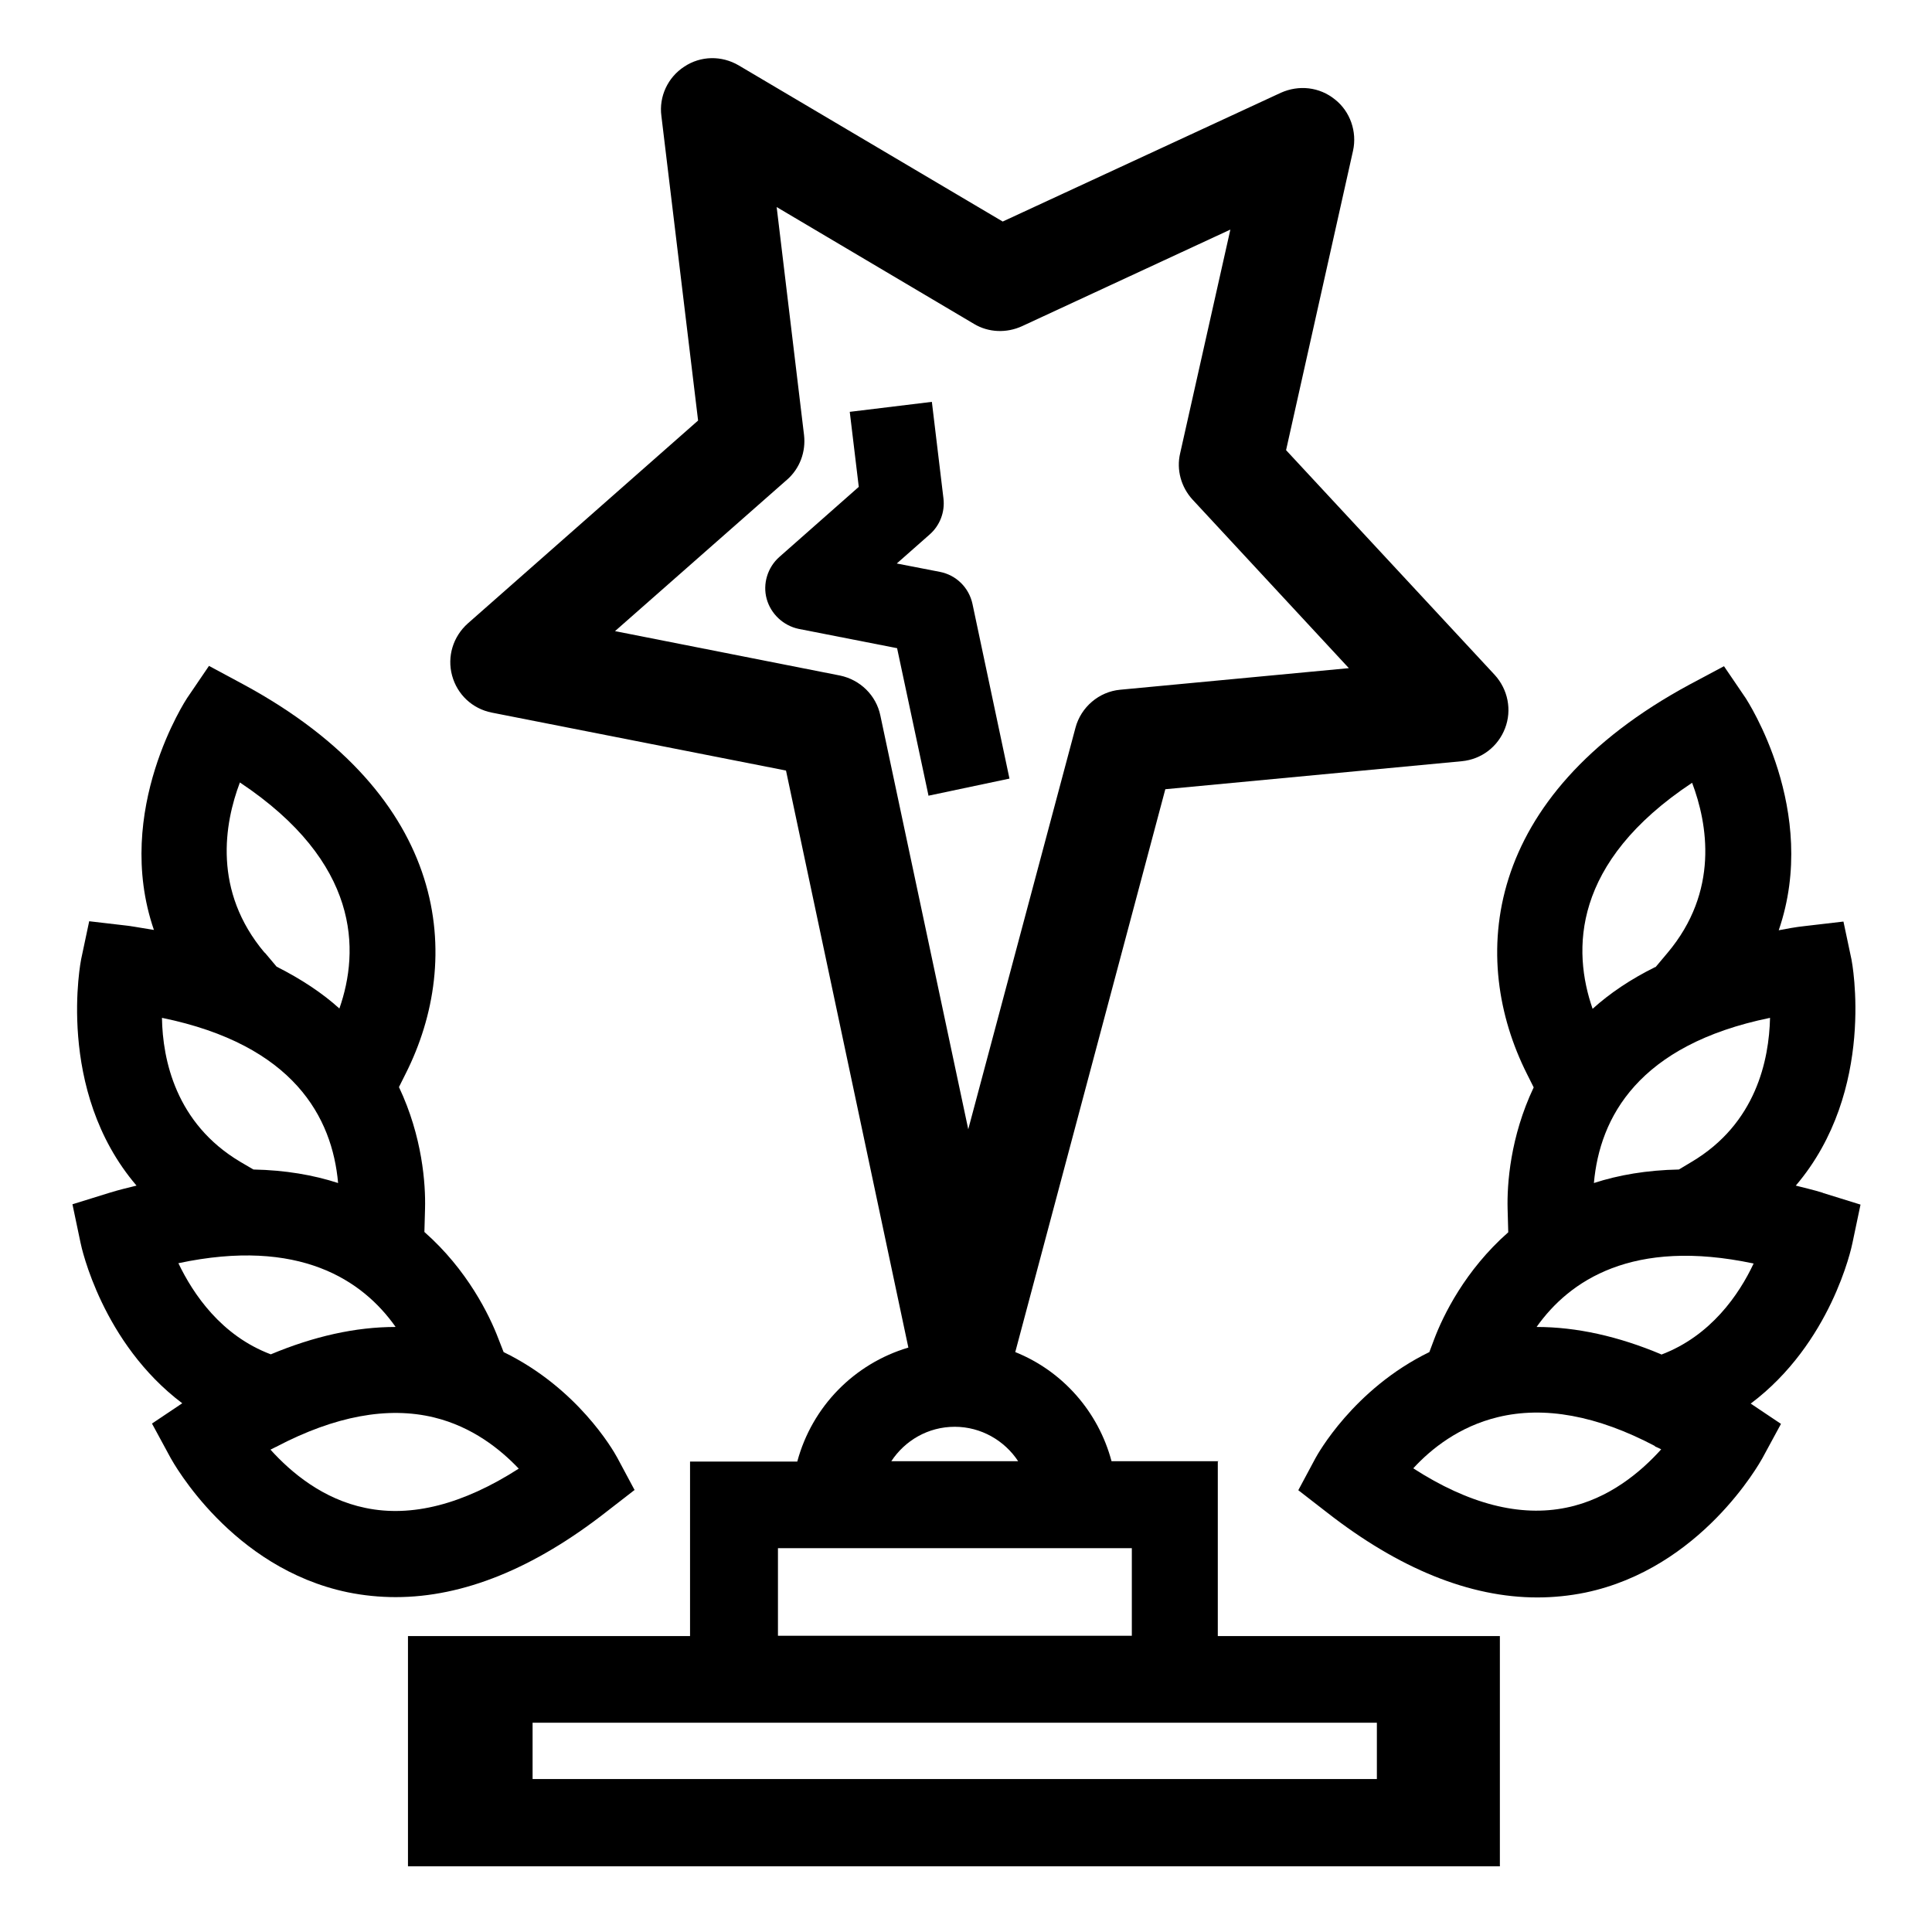 <svg width="60" height="60" viewBox="0 0 60 60" fill="none" xmlns="http://www.w3.org/2000/svg">
<g clip-path="url(#clip0_10680_97842)">
<path d="M28.84 24.71L31.35 24.18L30.2 18.75C30.09 18.25 29.7 17.86 29.19 17.76L27.85 17.5L28.87 16.6C29.19 16.32 29.35 15.9 29.3 15.48L28.94 12.48L26.39 12.79L26.67 15.12L24.2 17.3C23.84 17.62 23.68 18.13 23.81 18.6C23.94 19.07 24.33 19.43 24.8 19.53L27.86 20.13L28.84 24.73V24.71Z" fill="black"/>
<path d="M37.85 45.38H34.52C34.11 43.84 33 42.58 31.53 41.99L36.19 24.51L45.4 23.64C46.01 23.58 46.52 23.19 46.74 22.62C46.96 22.05 46.83 21.41 46.42 20.96L39.94 13.98L42.02 4.68C42.15 4.09 41.93 3.46 41.46 3.09C40.98 2.7 40.34 2.63 39.78 2.88L31.14 6.88L22.94 2.03C22.41 1.72 21.76 1.73 21.25 2.07C20.74 2.4 20.46 3 20.54 3.6L21.68 13.06L14.53 19.36C14.07 19.77 13.88 20.39 14.04 20.98C14.2 21.57 14.67 22.01 15.27 22.13L24.41 23.93L28.21 41.85C26.53 42.35 25.22 43.68 24.76 45.39H21.43V50.81H12.67V57.96H46.58V50.81H37.82V45.39L37.85 45.38ZM24.44 14.9C24.84 14.55 25.03 14.03 24.97 13.51L24.12 6.43L30.25 10.06C30.7 10.33 31.26 10.35 31.74 10.13L38.21 7.13L36.65 14.08C36.53 14.59 36.68 15.13 37.04 15.52L41.89 20.75L34.79 21.42C34.13 21.48 33.57 21.96 33.4 22.6L30.07 35.07L27.34 22.22C27.21 21.59 26.71 21.11 26.09 20.98L19.1 19.6L24.45 14.89L24.44 14.9ZM29.65 44.31C30.47 44.31 31.2 44.74 31.62 45.38H27.68C28.1 44.74 28.82 44.31 29.65 44.31ZM35.15 50.8H24.16V48.08H35.15V50.8ZM42.76 55.25H16.54V53.5H42.76V55.25Z" fill="black"/>
<path d="M19.7 46.26L19.17 45.27C19.03 45.01 17.92 43.1 15.64 41.99L15.48 41.58C15.2 40.84 14.51 39.43 13.18 38.26L13.2 37.53C13.22 36.78 13.12 35.3 12.39 33.76L12.6 33.34C14.39 29.79 14.01 24.74 7.55 21.25L6.49 20.68L5.81 21.68C5.81 21.68 3.5 25.16 4.78 28.88C4.51 28.84 4.26 28.79 3.97 28.75L2.77 28.61L2.52 29.79C2.52 29.79 1.7 33.85 4.24 36.82C3.96 36.89 3.7 36.95 3.41 37.04L2.25 37.4L2.5 38.59C2.53 38.75 3.18 41.71 5.66 43.58L4.72 44.21L5.3 45.28C5.38 45.42 7.19 48.7 10.8 49.45C11.29 49.55 11.79 49.6 12.29 49.6C14.39 49.6 16.58 48.71 18.82 46.96L19.71 46.27L19.7 46.26ZM8.58 44.93H8.6V44.92C10.4 43.98 12.04 43.67 13.48 44.02C14.67 44.31 15.54 45.01 16.11 45.61C14.38 46.72 12.78 47.13 11.35 46.83C10.03 46.56 9.04 45.73 8.4 45.02C8.46 44.99 8.52 44.96 8.58 44.93ZM10.5 36.74C9.73 36.49 8.86 36.34 7.87 36.32L7.46 36.08C5.46 34.89 5.05 32.91 5.03 31.61C9.13 32.45 10.32 34.71 10.5 36.74ZM12.28 41.21C11.04 41.21 9.75 41.5 8.41 42.06C6.87 41.48 6 40.19 5.54 39.23C9.3 38.43 11.26 39.76 12.28 41.2V41.21ZM8.22 29.59C6.6 27.67 6.97 25.57 7.45 24.3C11.19 26.79 11.17 29.52 10.54 31.32C10.01 30.84 9.36 30.41 8.59 30.02L8.22 29.58V29.59Z" fill="black"/>
<path d="M56.6 37.04C56.31 36.95 56.04 36.89 55.77 36.82C58.29 33.86 57.51 29.85 57.5 29.8L57.25 28.62L56.05 28.76C55.76 28.79 55.51 28.84 55.24 28.89C56.52 25.17 54.24 21.73 54.22 21.69L53.54 20.69L52.47 21.26C46.01 24.75 45.63 29.79 47.42 33.35L47.63 33.77C46.9 35.31 46.8 36.78 46.82 37.54L46.84 38.27C45.5 39.45 44.82 40.85 44.54 41.59L44.39 41.99C42.03 43.14 40.91 45.18 40.85 45.29L40.32 46.28L41.21 46.97C43.45 48.72 45.65 49.61 47.74 49.61C48.24 49.61 48.74 49.56 49.23 49.46C52.83 48.71 54.65 45.43 54.73 45.29L55.31 44.22L54.37 43.59C56.86 41.72 57.5 38.76 57.53 38.6L57.78 37.41L56.62 37.05L56.6 37.04ZM51.4 44.93H51.42C51.48 44.96 51.54 44.98 51.59 45.01C50.98 45.69 49.98 46.55 48.65 46.82C47.21 47.12 45.61 46.71 43.89 45.6C44.45 44.99 45.32 44.3 46.52 44.01C47.96 43.66 49.6 43.96 51.4 44.91V44.93ZM54.97 31.61C54.94 32.91 54.54 34.89 52.54 36.08L52.14 36.32C51.14 36.34 50.27 36.49 49.5 36.74C49.68 34.71 50.87 32.45 54.97 31.61ZM51.59 42.06C50.26 41.5 48.96 41.21 47.72 41.21C48.74 39.77 50.7 38.44 54.46 39.24C54.01 40.2 53.13 41.49 51.59 42.07V42.06ZM51.41 30.03C50.64 30.41 49.99 30.85 49.46 31.33C48.83 29.52 48.81 26.79 52.55 24.31C53.03 25.58 53.4 27.68 51.78 29.6L51.41 30.04V30.03Z" fill="black"/>
</g>
<defs>
<clipPath id="clip0_10680_97842">
<rect width="60" height="60" fill="white"/>
</clipPath>
</defs>
</svg>
